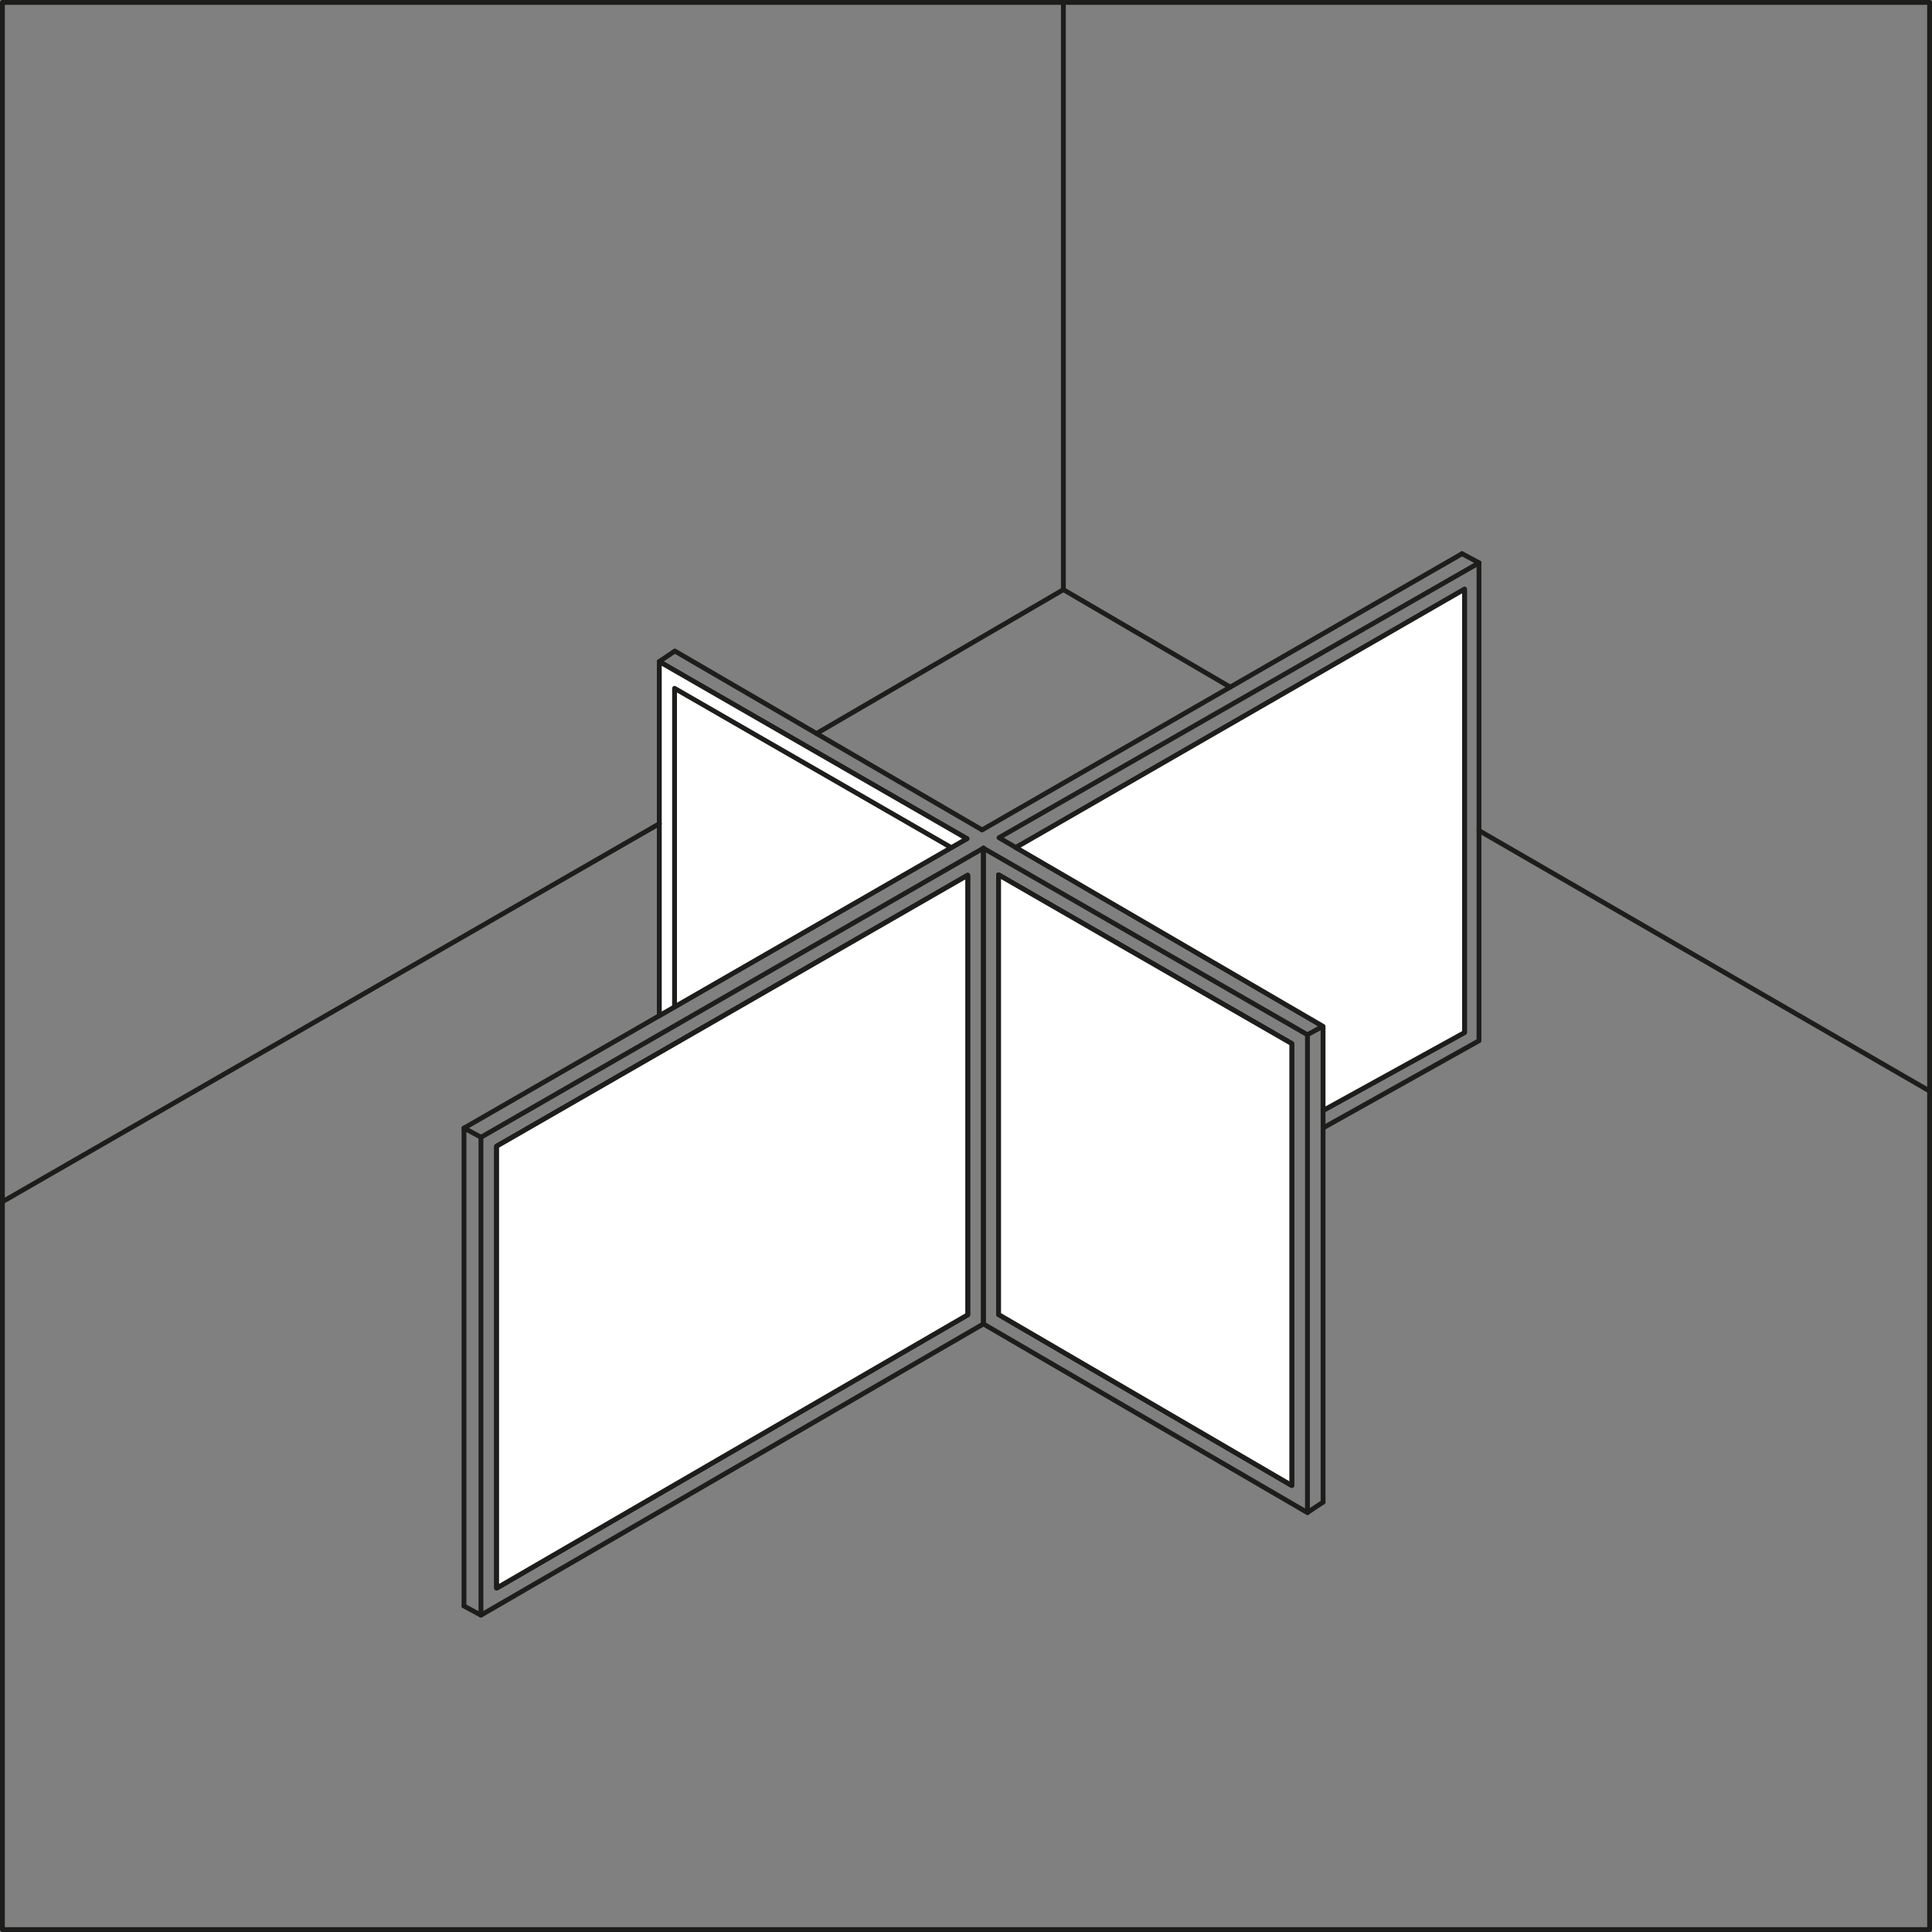 <?xml version="1.0" encoding="UTF-8"?>
<svg id="vetrina" xmlns="http://www.w3.org/2000/svg" viewBox="0 0 200.49 200.49">
  <rect x="0" y="0" width="200.49" height="200.49" fill="#808080" stroke="none"/>
  <defs>
    <style>
      .cls-1 {
        fill: #fff;
      }

      .cls-1, .cls-2 {
        stroke: #1d1d1b;
        stroke-linecap: round;
        stroke-linejoin: round;
        stroke-width: .5px;
      }

      .cls-2 {
        fill: none;
      }
    </style>
  </defs>
  <g>
    <path class="cls-2" d="m.25.25v199.99h199.99V.25H.25Zm151.73,106.9l-14.68,8.09v-8.73l-31.88-18.56,46.56-26.81v46.01Zm-17.93,47l-30.42-17.74v-45.62l30.42,17.51v45.85Zm-33.63-17.71l-48.88,28.36v-45.85l48.88-28.12v45.61Zm-32-67.78l31.92,18.37-31.92,18.37v-36.74Z"/>
    <line class="cls-2" x1="110.35" y1="61.19" x2="84.73" y2="76.12"/>
    <g>
      <line class="cls-2" x1="102.05" y1="88.01" x2="102.05" y2="88"/>
      <polyline class="cls-2" points="48.15 166.65 48.15 117.06 49.91 118.01"/>
      <line class="cls-2" x1="151.72" y1="57.46" x2="153.48" y2="58.4"/>
      <path class="cls-2" d="m49.91,118.02v49.59l52.14-30.22v-49.37l-52.14,30Zm50.51,18.42l-48.88,28.36v-45.85l48.88-28.12v45.61Z"/>
      <path class="cls-2" d="m102.05,88.02v49.37l33.63,19.58v-49.59l-33.63-19.36Zm32,66.13l-30.42-17.74v-45.62l30.42,17.51v45.85Z"/>
      <line class="cls-2" x1="137.3" y1="155.88" x2="135.68" y2="156.96"/>
      <line class="cls-2" x1="49.91" y1="167.61" x2="48.15" y2="166.66"/>
      <polygon class="cls-1" points="100.42 90.83 100.42 136.44 51.54 164.8 51.54 118.95 100.42 90.83"/>
      <polygon class="cls-1" points="134.05 108.3 134.05 154.15 103.63 136.41 103.63 90.79 134.05 108.3"/>
      <line class="cls-2" x1="137.3" y1="117.05" x2="137.3" y2="115.24"/>
      <polyline class="cls-2" points="105.42 87.95 103.67 86.93 153.48 58.41 153.48 86.19 153.48 108 137.3 117.05 137.3 155.89"/>
      <line class="cls-2" x1="135.68" y1="107.37" x2="137.3" y2="106.5"/>
      <polygon class="cls-1" points="151.98 61.14 151.98 107.15 137.3 115.24 137.3 106.51 105.42 87.95 151.98 61.14"/>
      <g>
        <polygon class="cls-1" points="100.34 87.03 68.42 105.4 68.42 68.66 100.34 87.03"/>
        <line class="cls-2" x1="68.42" y1="105.4" x2="48.15" y2="117.07"/>
        <line class="cls-2" x1="100.35" y1="87.03" x2="100.34" y2="87.03"/>
        <polyline class="cls-2" points="70 104.49 70 71.43 98.72 87.96"/>
        <polyline class="cls-2" points="68.42 68.65 70.03 67.56 101.91 86.12 101.9 86.13 151.72 57.46"/>
      </g>
    </g>
  </g>
  <polyline class="cls-2" points="110.35 .25 110.35 61.19 127.66 71.3"/>
  <line class="cls-2" x1="68.42" y1="85.48" x2=".25" y2="124.71"/>
  <line class="cls-2" x1="153.48" y1="86.19" x2="200.24" y2="113.22"/>
</svg>